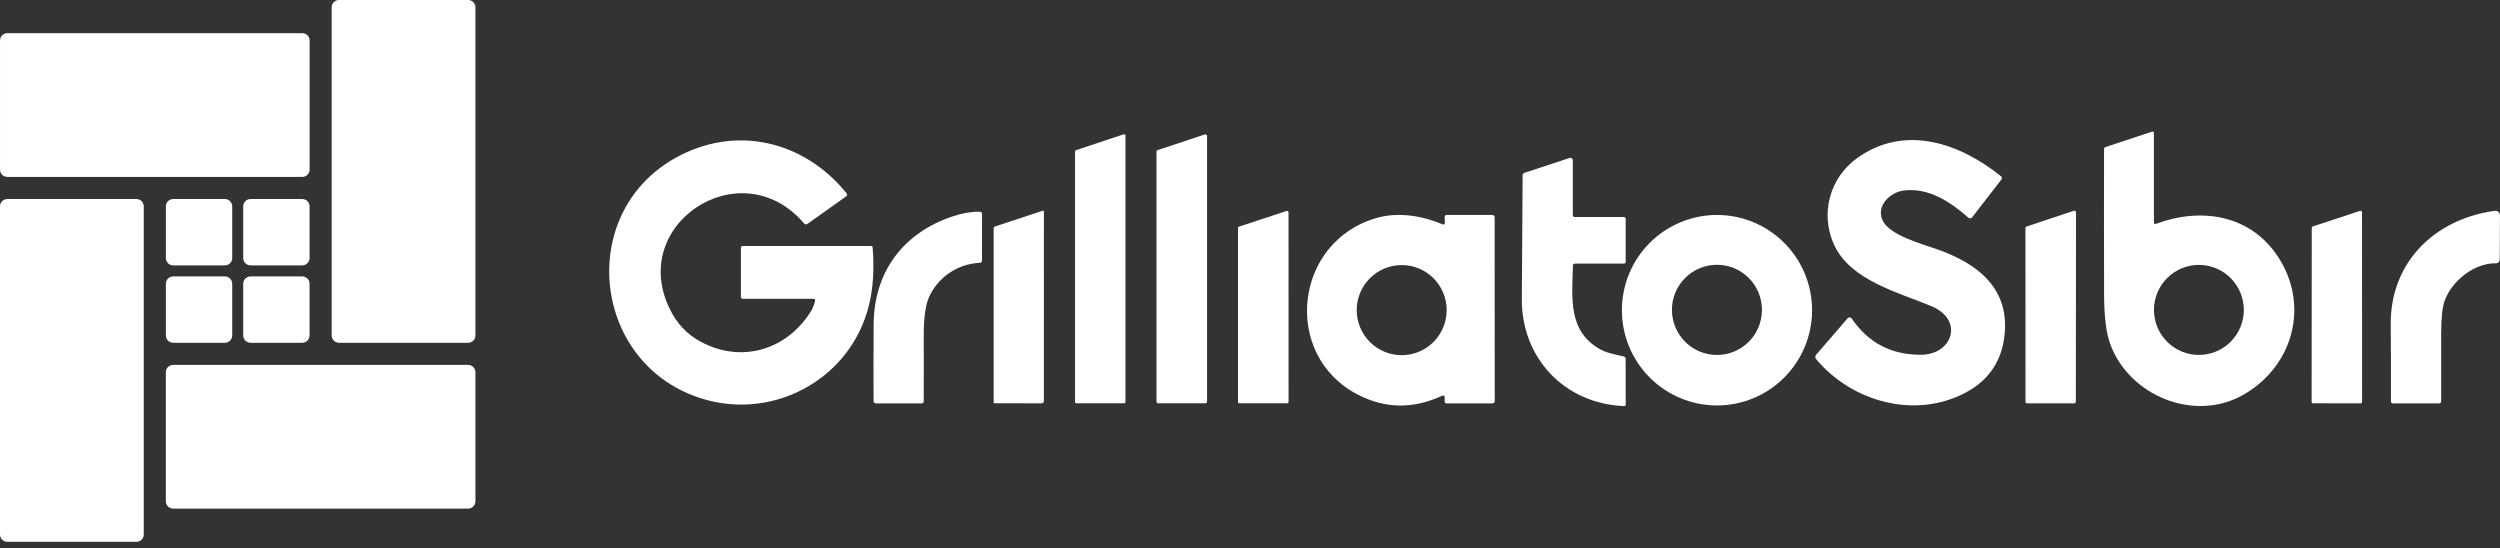 <?xml version="1.0" encoding="UTF-8"?> <svg xmlns="http://www.w3.org/2000/svg" width="342" height="75" viewBox="0 0 342 75" fill="none"><rect x="0" y="0" width="342" height="75" fill="#333333" stroke="none"/><path d="M294.655 30.381C294.655 30.611 294.763 30.686 294.978 30.607C301.267 28.279 307.946 29.463 311.657 35.167C315.978 41.796 313.715 50.106 306.883 54.009C300.17 57.839 291.233 54.128 288.66 47.013C288.125 45.533 287.851 43.301 287.84 40.317C287.821 33.659 287.819 27.016 287.834 20.388C287.834 20.327 287.853 20.268 287.889 20.219C287.924 20.17 287.975 20.134 288.032 20.116L294.401 18.008C294.43 18 294.461 17.998 294.491 18.003C294.521 18.008 294.55 18.02 294.574 18.038C294.599 18.056 294.619 18.08 294.633 18.107C294.647 18.134 294.655 18.165 294.655 18.195V30.381ZM306.957 42.396C306.957 40.763 306.309 39.197 305.156 38.042C304.003 36.887 302.439 36.238 300.809 36.238C299.178 36.238 297.614 36.887 296.462 38.042C295.309 39.197 294.661 40.763 294.661 42.396C294.661 44.029 295.309 45.596 296.462 46.75C297.614 47.905 299.178 48.554 300.809 48.554C302.439 48.554 304.003 47.905 305.156 46.75C306.309 45.596 306.957 44.029 306.957 42.396Z" fill="white"></path><path d="M153.963 18.552V54.984C153.963 55.033 153.943 55.081 153.908 55.116C153.873 55.151 153.825 55.171 153.776 55.171H147.249C147.2 55.171 147.152 55.151 147.117 55.116C147.082 55.081 147.063 55.033 147.063 54.984V20.722C147.062 20.682 147.074 20.642 147.098 20.61C147.121 20.577 147.154 20.553 147.193 20.541L153.719 18.371C153.748 18.362 153.778 18.36 153.807 18.365C153.836 18.369 153.864 18.381 153.887 18.399C153.911 18.417 153.93 18.44 153.943 18.466C153.957 18.493 153.963 18.523 153.963 18.552Z" fill="white"></path><path d="M165.124 18.614V54.933C165.124 54.994 165.1 55.053 165.056 55.097C165.013 55.141 164.954 55.165 164.892 55.165H158.439C158.377 55.165 158.318 55.141 158.275 55.097C158.231 55.053 158.207 54.994 158.207 54.933V20.756C158.207 20.707 158.222 20.659 158.251 20.62C158.279 20.58 158.319 20.55 158.365 20.535L164.819 18.394C164.854 18.382 164.891 18.379 164.927 18.384C164.964 18.39 164.998 18.404 165.028 18.426C165.058 18.447 165.082 18.476 165.099 18.508C165.116 18.541 165.124 18.578 165.124 18.614Z" fill="white"></path><path d="M111.257 40.878H101.636C101.448 40.878 101.354 40.783 101.354 40.594V33.938C101.354 33.749 101.448 33.655 101.636 33.655H119.141C119.284 33.655 119.364 33.728 119.379 33.876C119.616 36.863 119.439 39.528 118.847 41.869C116.347 51.743 106.059 57.47 96.292 54.61C81.072 50.146 78.64 29.349 92.344 21.634C100.483 17.045 109.911 19.141 115.827 26.46C115.85 26.488 115.867 26.521 115.877 26.556C115.887 26.591 115.889 26.628 115.885 26.664C115.88 26.7 115.868 26.735 115.849 26.766C115.83 26.797 115.805 26.824 115.776 26.846L110.476 30.618C110.295 30.743 110.133 30.722 109.99 30.556C101.212 20.274 85.229 31.049 92.016 43.002C93.03 44.792 94.514 46.144 96.467 47.058C101.823 49.573 107.609 47.749 110.85 42.73C111.121 42.315 111.338 41.803 111.5 41.195C111.557 40.983 111.476 40.878 111.257 40.878Z" fill="white"></path><path d="M257.505 30.075C258.393 32.143 262.664 33.287 264.954 34.086C270.599 36.063 275.112 39.535 274.168 46.266C273.696 49.619 271.932 52.104 268.874 53.721C262.03 57.34 253.439 55.035 248.484 49.177C248.285 48.943 248.286 48.711 248.49 48.48L252.76 43.535C252.795 43.495 252.838 43.464 252.886 43.443C252.935 43.423 252.988 43.414 253.041 43.417C253.094 43.42 253.145 43.436 253.192 43.462C253.238 43.488 253.278 43.525 253.309 43.569C255.582 46.907 258.755 48.562 262.828 48.532C267.098 48.498 268.721 43.773 264.225 41.886C259.723 40 253.145 38.38 250.899 33.48C248.971 29.27 250.277 24.331 254.067 21.617C260.622 16.927 268.161 19.623 273.755 24.127C273.785 24.151 273.811 24.18 273.83 24.214C273.849 24.247 273.861 24.285 273.866 24.323C273.87 24.361 273.868 24.4 273.857 24.438C273.847 24.475 273.829 24.51 273.806 24.54L269.796 29.724C269.766 29.764 269.728 29.797 269.684 29.821C269.641 29.845 269.593 29.86 269.543 29.865C269.493 29.87 269.442 29.864 269.394 29.849C269.346 29.833 269.302 29.808 269.264 29.775C266.804 27.594 263.851 25.662 260.48 26.053C258.659 26.262 256.646 28.064 257.505 30.075Z" fill="white"></path><path d="M215.179 36.346C215.049 40.765 214.466 45.444 219.053 47.863C219.924 48.322 221.083 48.526 222.118 48.758C222.299 48.8 222.39 48.913 222.39 49.098L222.396 55.307C222.396 55.477 222.309 55.558 222.135 55.55C214.031 55.216 208.12 48.985 208.188 40.878C208.233 35.213 208.269 29.584 208.296 23.991C208.296 23.914 208.319 23.84 208.363 23.778C208.406 23.716 208.468 23.67 208.539 23.645L214.743 21.6C214.791 21.585 214.843 21.581 214.892 21.589C214.942 21.597 214.989 21.616 215.03 21.645C215.071 21.675 215.104 21.713 215.127 21.757C215.15 21.802 215.162 21.851 215.162 21.9V29.401C215.162 29.593 215.258 29.69 215.45 29.69H222.107C222.299 29.69 222.396 29.786 222.396 29.979V35.774C222.396 35.966 222.299 36.063 222.107 36.063H215.467C215.279 36.063 215.182 36.157 215.179 36.346Z" fill="white"></path><path d="M136.139 30.976L142.592 28.84C142.736 28.791 142.807 28.842 142.807 28.993L142.802 54.831C142.802 55.061 142.687 55.176 142.457 55.176L136.065 55.165C136.029 55.165 135.995 55.151 135.969 55.125C135.944 55.1 135.93 55.065 135.93 55.029V31.265C135.93 31.117 135.999 31.021 136.139 30.976Z" fill="white"></path><path d="M176.271 29.038L176.277 54.978C176.277 55.029 176.256 55.078 176.22 55.114C176.184 55.15 176.135 55.171 176.084 55.171L169.552 55.165C169.501 55.165 169.452 55.145 169.416 55.108C169.38 55.072 169.359 55.023 169.359 54.972V31.191C169.358 31.15 169.371 31.11 169.394 31.076C169.417 31.042 169.451 31.017 169.49 31.004L176.016 28.857C176.045 28.847 176.076 28.844 176.106 28.848C176.136 28.853 176.165 28.864 176.19 28.882C176.215 28.9 176.235 28.923 176.249 28.95C176.263 28.977 176.271 29.007 176.271 29.038Z" fill="white"></path><path d="M323.125 29.021L323.131 54.983C323.131 55.009 323.126 55.034 323.116 55.057C323.106 55.081 323.092 55.102 323.074 55.12C323.056 55.138 323.035 55.152 323.012 55.161C322.989 55.171 322.964 55.176 322.938 55.176L316.423 55.17C316.372 55.17 316.323 55.15 316.287 55.114C316.251 55.078 316.23 55.029 316.23 54.978L316.247 31.168C316.246 31.127 316.259 31.087 316.282 31.053C316.305 31.02 316.339 30.994 316.378 30.981L322.87 28.84C322.899 28.83 322.93 28.827 322.96 28.831C322.99 28.836 323.019 28.847 323.044 28.865C323.069 28.883 323.089 28.906 323.103 28.933C323.117 28.96 323.125 28.99 323.125 29.021Z" fill="white"></path><path d="M283.999 29.049L283.976 54.95C283.976 55.01 283.953 55.067 283.91 55.11C283.868 55.152 283.81 55.176 283.75 55.176H277.314C277.254 55.176 277.196 55.152 277.154 55.11C277.112 55.067 277.088 55.01 277.088 54.95L277.082 31.202C277.082 31.155 277.096 31.108 277.124 31.07C277.151 31.031 277.19 31.002 277.235 30.987L283.699 28.834C283.734 28.822 283.77 28.819 283.806 28.824C283.841 28.829 283.875 28.843 283.905 28.864C283.934 28.885 283.958 28.913 283.974 28.945C283.991 28.977 283.999 29.013 283.999 29.049Z" fill="white"></path><path d="M134.048 35.949C130.994 36.102 128.341 37.898 127.103 40.617C126.601 41.712 126.356 43.523 126.367 46.05C126.379 48.999 126.377 51.949 126.362 54.899C126.358 55.087 126.264 55.182 126.079 55.182H119.835C119.62 55.182 119.511 55.072 119.507 54.853C119.484 51.307 119.488 47.783 119.518 44.282C119.586 37.099 123.635 31.82 130.343 29.593C131.674 29.151 132.909 28.942 134.048 28.964C134.126 28.966 134.201 28.998 134.256 29.054C134.311 29.11 134.342 29.186 134.342 29.265L134.336 35.643C134.336 35.836 134.24 35.938 134.048 35.949Z" fill="white"></path><path d="M341.966 35.513C341.966 35.58 341.953 35.646 341.927 35.707C341.901 35.769 341.863 35.825 341.815 35.872C341.767 35.919 341.71 35.956 341.648 35.981C341.586 36.006 341.519 36.018 341.451 36.017C338.51 35.961 335.445 38.391 334.449 41.087C334.121 41.971 333.956 43.454 333.952 45.535C333.948 48.65 333.948 51.768 333.952 54.887C333.952 55.084 333.854 55.182 333.658 55.182H327.306C327.246 55.182 327.189 55.157 327.146 55.114C327.104 55.07 327.08 55.011 327.08 54.95C327.095 51.456 327.086 47.946 327.052 44.419C326.967 35.898 333.047 30.001 341.18 28.857C341.723 28.781 341.994 29.019 341.994 29.571L341.966 35.513Z" fill="white"></path><path d="M197.656 30.415L197.627 29.701C197.616 29.504 197.71 29.406 197.91 29.406H204.154C204.237 29.406 204.316 29.439 204.374 29.497C204.433 29.556 204.465 29.635 204.465 29.718L204.477 54.842C204.477 55.069 204.364 55.182 204.137 55.182H197.91C197.718 55.182 197.624 55.084 197.627 54.887L197.639 54.462C197.646 54.13 197.501 54.034 197.203 54.173C193.301 55.964 189.498 55.909 185.795 54.009C175.276 48.622 176.984 32.941 188.448 29.78C191.344 28.981 194.573 29.525 197.294 30.669C197.55 30.775 197.671 30.69 197.656 30.415ZM197.905 42.424C197.905 40.79 197.256 39.222 196.102 38.066C194.948 36.91 193.383 36.261 191.751 36.261C190.119 36.261 188.554 36.91 187.4 38.066C186.246 39.222 185.597 40.79 185.597 42.424C185.597 43.234 185.757 44.035 186.066 44.783C186.375 45.531 186.828 46.21 187.4 46.783C187.971 47.355 188.65 47.809 189.396 48.119C190.143 48.428 190.943 48.588 191.751 48.588C192.559 48.588 193.359 48.428 194.106 48.119C194.852 47.809 195.531 47.355 196.102 46.783C196.674 46.21 197.127 45.531 197.436 44.783C197.745 44.035 197.905 43.234 197.905 42.424Z" fill="white"></path><path d="M247.892 42.436C247.892 45.892 246.521 49.206 244.082 51.649C241.642 54.093 238.333 55.465 234.883 55.465C231.433 55.465 228.125 54.093 225.685 51.649C223.246 49.206 221.875 45.892 221.875 42.436C221.875 38.98 223.246 35.666 225.685 33.223C228.125 30.779 231.433 29.406 234.883 29.406C238.333 29.406 241.642 30.779 244.082 33.223C246.521 35.666 247.892 38.98 247.892 42.436ZM241.037 42.391C241.037 40.754 240.388 39.185 239.233 38.028C238.078 36.871 236.511 36.221 234.878 36.221C233.244 36.221 231.678 36.871 230.523 38.028C229.367 39.185 228.719 40.754 228.719 42.391C228.719 43.201 228.878 44.003 229.187 44.751C229.497 45.5 229.951 46.18 230.523 46.753C231.094 47.326 231.773 47.78 232.521 48.09C233.268 48.4 234.069 48.56 234.878 48.56C235.687 48.56 236.488 48.4 237.235 48.09C237.982 47.78 238.661 47.326 239.233 46.753C239.805 46.18 240.259 45.5 240.568 44.751C240.878 44.003 241.037 43.201 241.037 42.391Z" fill="white"></path><path d="M0 28.227C0 27.675 0.448 27.227 1 27.227H18.664C19.216 27.227 19.664 27.675 19.664 28.227V73.118C19.664 73.67 19.216 74.118 18.664 74.118H1C0.448 74.118 0 73.67 0 73.118V28.227Z" fill="white"></path><path d="M64.039 49.916C64.591 49.916 65.039 50.364 65.039 50.916V68.581C65.039 69.133 64.591 69.581 64.039 69.581H23.686C23.134 69.581 22.686 69.133 22.686 68.581V50.916C22.686 50.364 23.134 49.916 23.686 49.916H64.039Z" fill="white"></path><path d="M45.375 1C45.375 0.448 45.823 0 46.375 0L64.039 0C64.591 0 65.039 0.448 65.039 1V45.891C65.039 46.443 64.591 46.891 64.039 46.891H46.375C45.823 46.891 45.375 46.443 45.375 45.891L45.375 1Z" fill="white"></path><path d="M41.355 4.538C41.908 4.538 42.355 4.986 42.355 5.538V23.202C42.355 23.754 41.908 24.202 41.355 24.202L1.002 24.202C0.45 24.202 0.002 23.754 0.002 23.202V5.538C0.002 4.986 0.45 4.538 1.002 4.538L41.355 4.538Z" fill="white"></path><path d="M22.691 28.227C22.691 27.675 23.139 27.227 23.691 27.227H30.767C31.319 27.227 31.767 27.675 31.767 28.227V35.303C31.767 35.855 31.319 36.303 30.767 36.303H23.691C23.139 36.303 22.691 35.855 22.691 35.303V28.227Z" fill="white"></path><path d="M22.691 38.815C22.691 38.263 23.139 37.815 23.691 37.815H30.767C31.319 37.815 31.767 38.263 31.767 38.815V45.891C31.767 46.443 31.319 46.891 30.767 46.891H23.691C23.139 46.891 22.691 46.443 22.691 45.891V38.815Z" fill="white"></path><path d="M33.273 28.227C33.273 27.675 33.721 27.227 34.273 27.227H41.349C41.901 27.227 42.349 27.675 42.349 28.227V35.303C42.349 35.855 41.901 36.303 41.349 36.303H34.273C33.721 36.303 33.273 35.855 33.273 35.303V28.227Z" fill="white"></path><path d="M33.273 38.815C33.273 38.263 33.721 37.815 34.273 37.815H41.349C41.901 37.815 42.349 38.263 42.349 38.815V45.891C42.349 46.443 41.901 46.891 41.349 46.891H34.273C33.721 46.891 33.273 46.443 33.273 45.891V38.815Z" fill="white"></path></svg> 